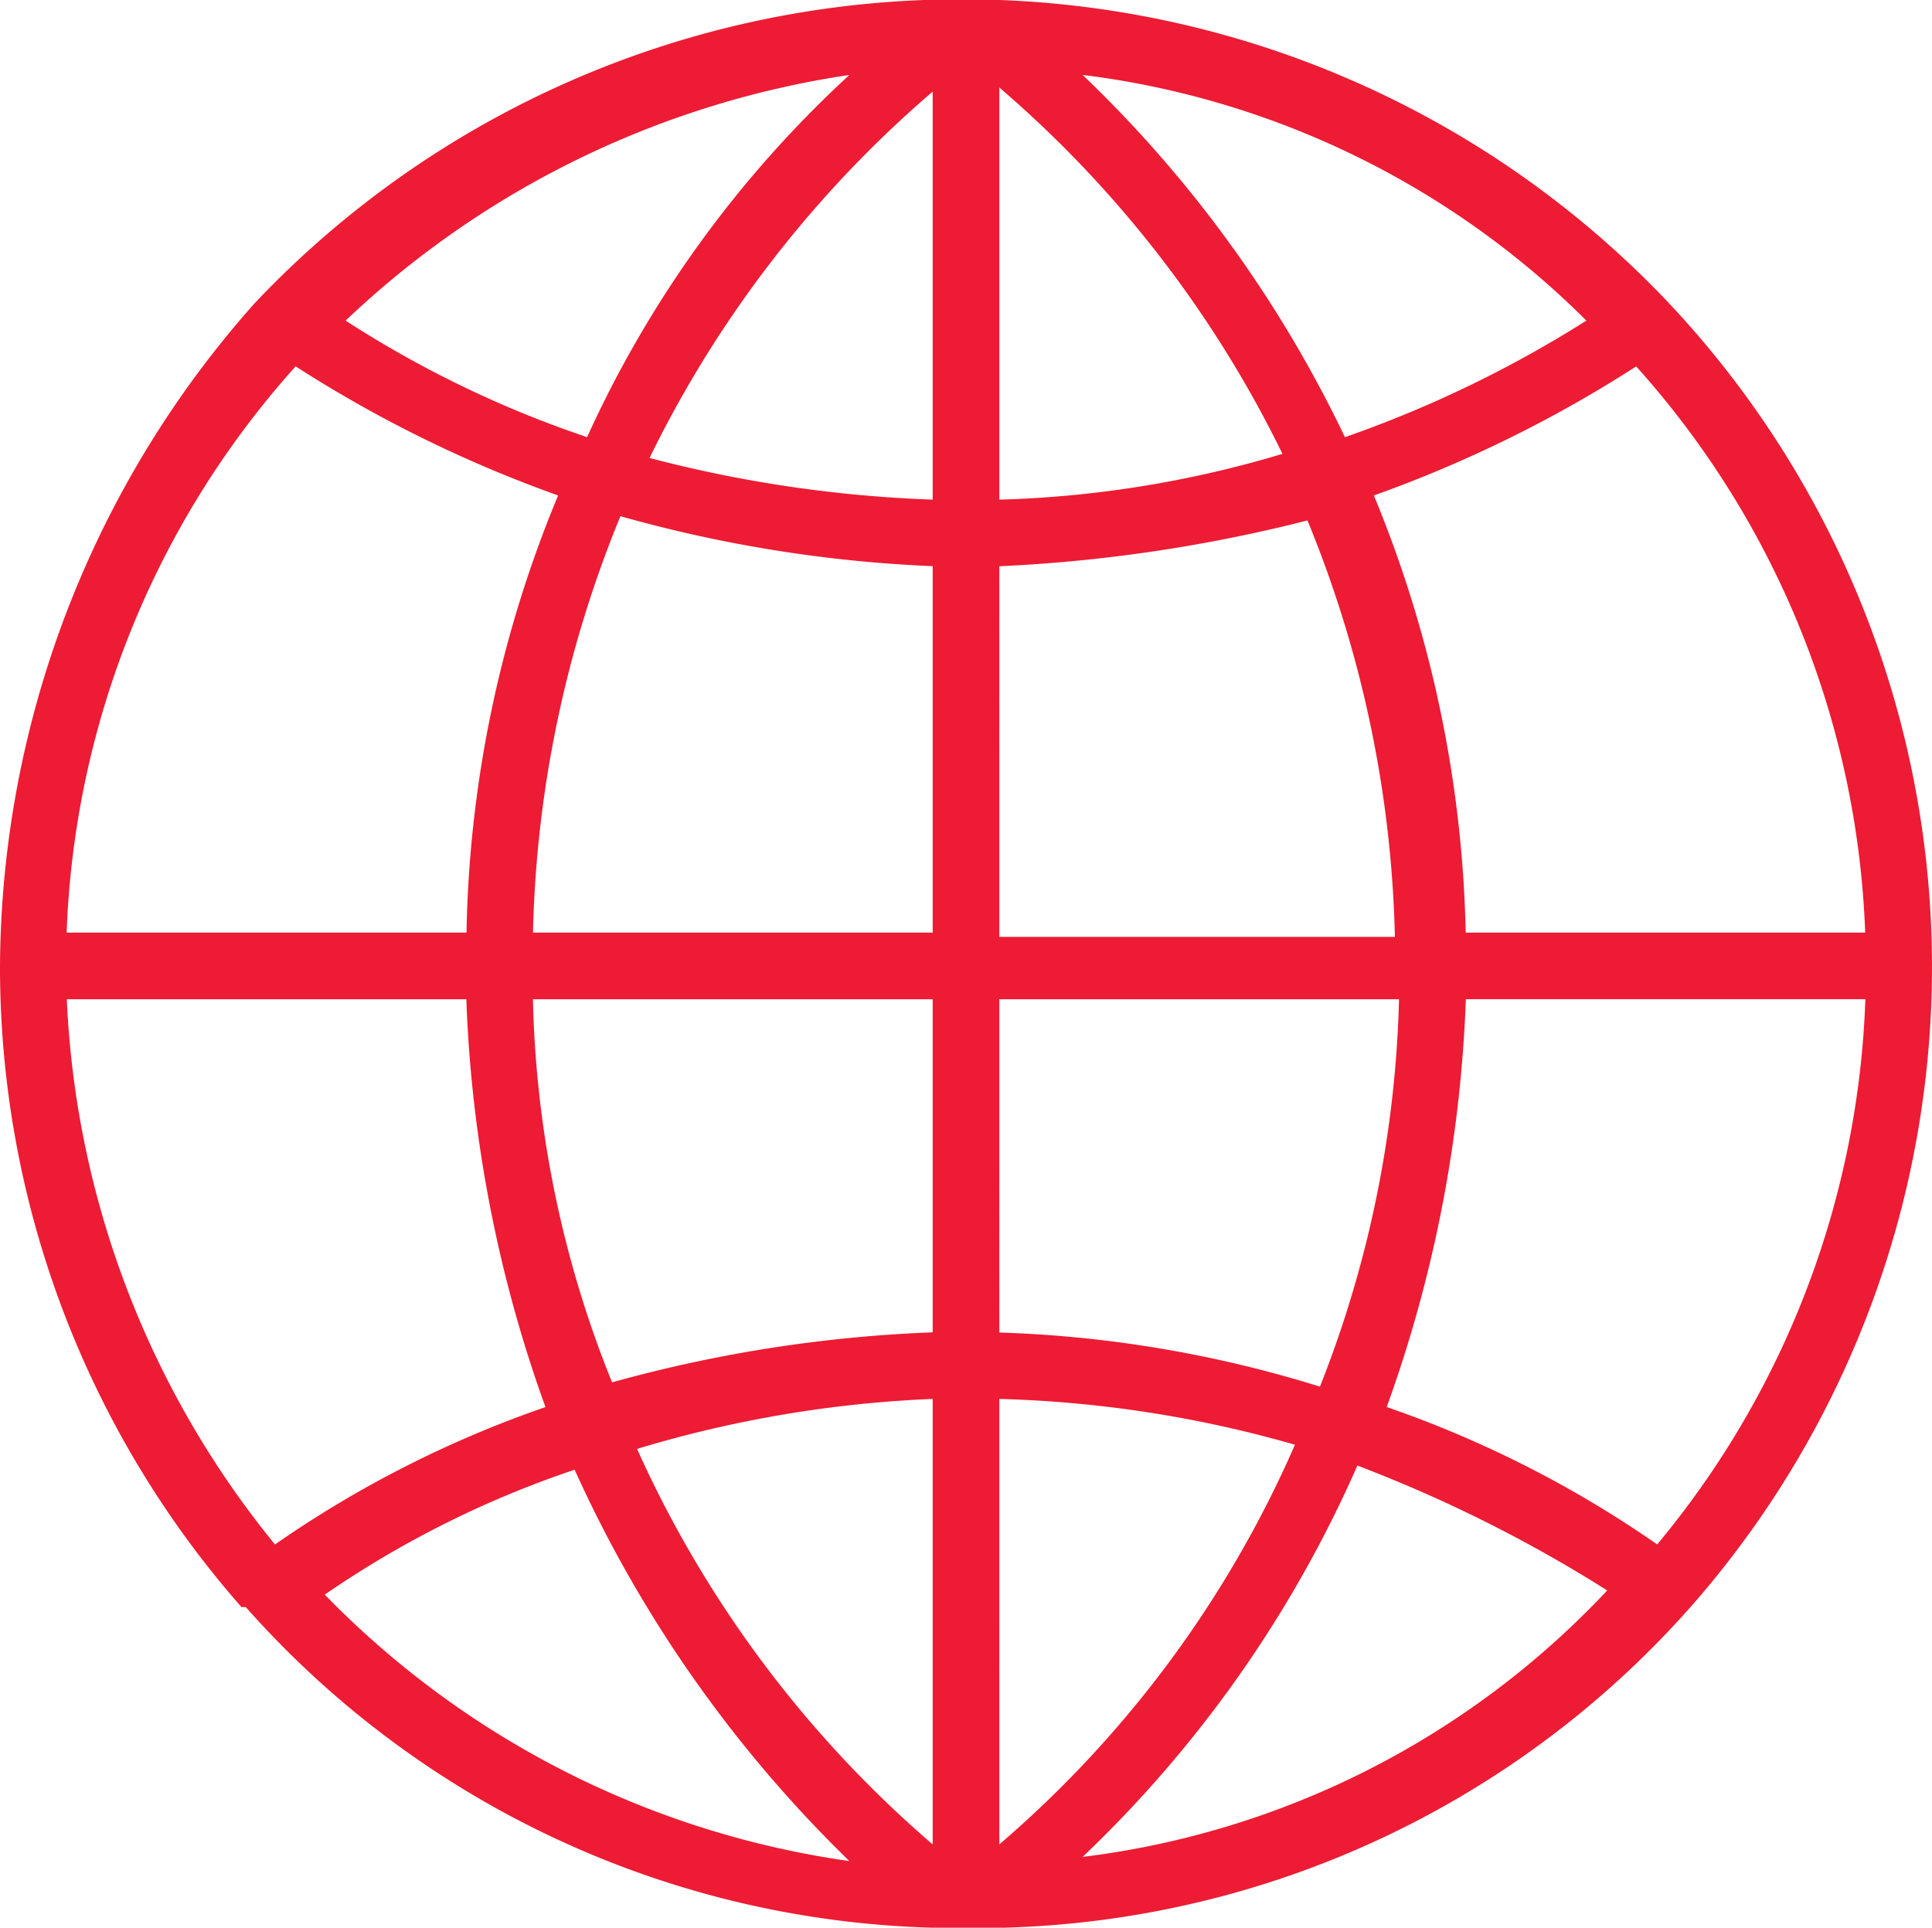 <svg id="Group_84" data-name="Group 84" xmlns="http://www.w3.org/2000/svg" viewBox="0 0 45 44.903">
  <defs>
    <style>
      .cls-1 {
        fill: #ed1b34;
      }
    </style>
  </defs>
  <path id="Path_47" data-name="Path 47" class="cls-1" d="M39.375,37.435A22.576,22.576,0,0,0,38.89,7.08h0A22.6,22.6,0,0,0,23.276,0H21.53A22.6,22.6,0,0,0,5.916,7.08h0A23.417,23.417,0,0,0,0,22.5,22.588,22.588,0,0,0,5.625,37.435h.1a22.159,22.159,0,0,0,16,7.468h1.649a22.139,22.139,0,0,0,16-7.468ZM1.552,23.276h9.31a31.2,31.2,0,0,0,1.843,9.5,25.731,25.731,0,0,0-6.3,3.2,21.577,21.577,0,0,1-4.849-12.7ZM6.886,8.534A29.78,29.78,0,0,0,13,11.541a27.715,27.715,0,0,0-2.134,10.183H1.552A20.869,20.869,0,0,1,6.886,8.534Zm36.563,13.19h-9.31A28.135,28.135,0,0,0,32,11.541a29.78,29.78,0,0,0,6.11-3.006,20.869,20.869,0,0,1,5.334,13.19ZM21.724,11.638a30.082,30.082,0,0,1-6.595-.97,26.615,26.615,0,0,1,6.595-8.534Zm0,1.552v8.534h-9.31a27.086,27.086,0,0,1,2.037-9.7,31.583,31.583,0,0,0,7.274,1.164Zm1.552,0a35.621,35.621,0,0,0,7.177-1.067,27.086,27.086,0,0,1,2.037,9.7H23.276Zm0-1.552v-9.6a26.615,26.615,0,0,1,6.595,8.534,25.329,25.329,0,0,1-6.595,1.067Zm8.05-1.455a28.9,28.9,0,0,0-6.11-8.438A20.107,20.107,0,0,1,36.95,7.468a27.416,27.416,0,0,1-5.625,2.716Zm-17.651,0A25.058,25.058,0,0,1,8.05,7.468,21.645,21.645,0,0,1,19.784,1.746a26.144,26.144,0,0,0-6.11,8.438ZM12.414,23.276h9.31v7.759A32.388,32.388,0,0,0,14.256,32.2a25.277,25.277,0,0,1-1.843-8.922Zm9.31,9.31V42.963a26.442,26.442,0,0,1-6.886-9.213,27.667,27.667,0,0,1,6.886-1.164Zm1.552,10.377V32.586a27.547,27.547,0,0,1,6.886,1.067,25.923,25.923,0,0,1-6.886,9.31Zm0-11.929V23.276h9.31A26.261,26.261,0,0,1,30.744,32.3a28.017,28.017,0,0,0-7.468-1.261Zm10.862-7.759h9.31a20.964,20.964,0,0,1-4.849,12.7,25.731,25.731,0,0,0-6.3-3.2,31.2,31.2,0,0,0,1.843-9.5ZM7.565,37.144a23.347,23.347,0,0,1,5.819-2.909,29.841,29.841,0,0,0,6.4,9.116,21.183,21.183,0,0,1-12.22-6.207Zm17.651,6.11a28.266,28.266,0,0,0,6.4-9.116,32.611,32.611,0,0,1,5.819,2.909,20.106,20.106,0,0,1-12.22,6.207Zm0,0"/>
</svg>
